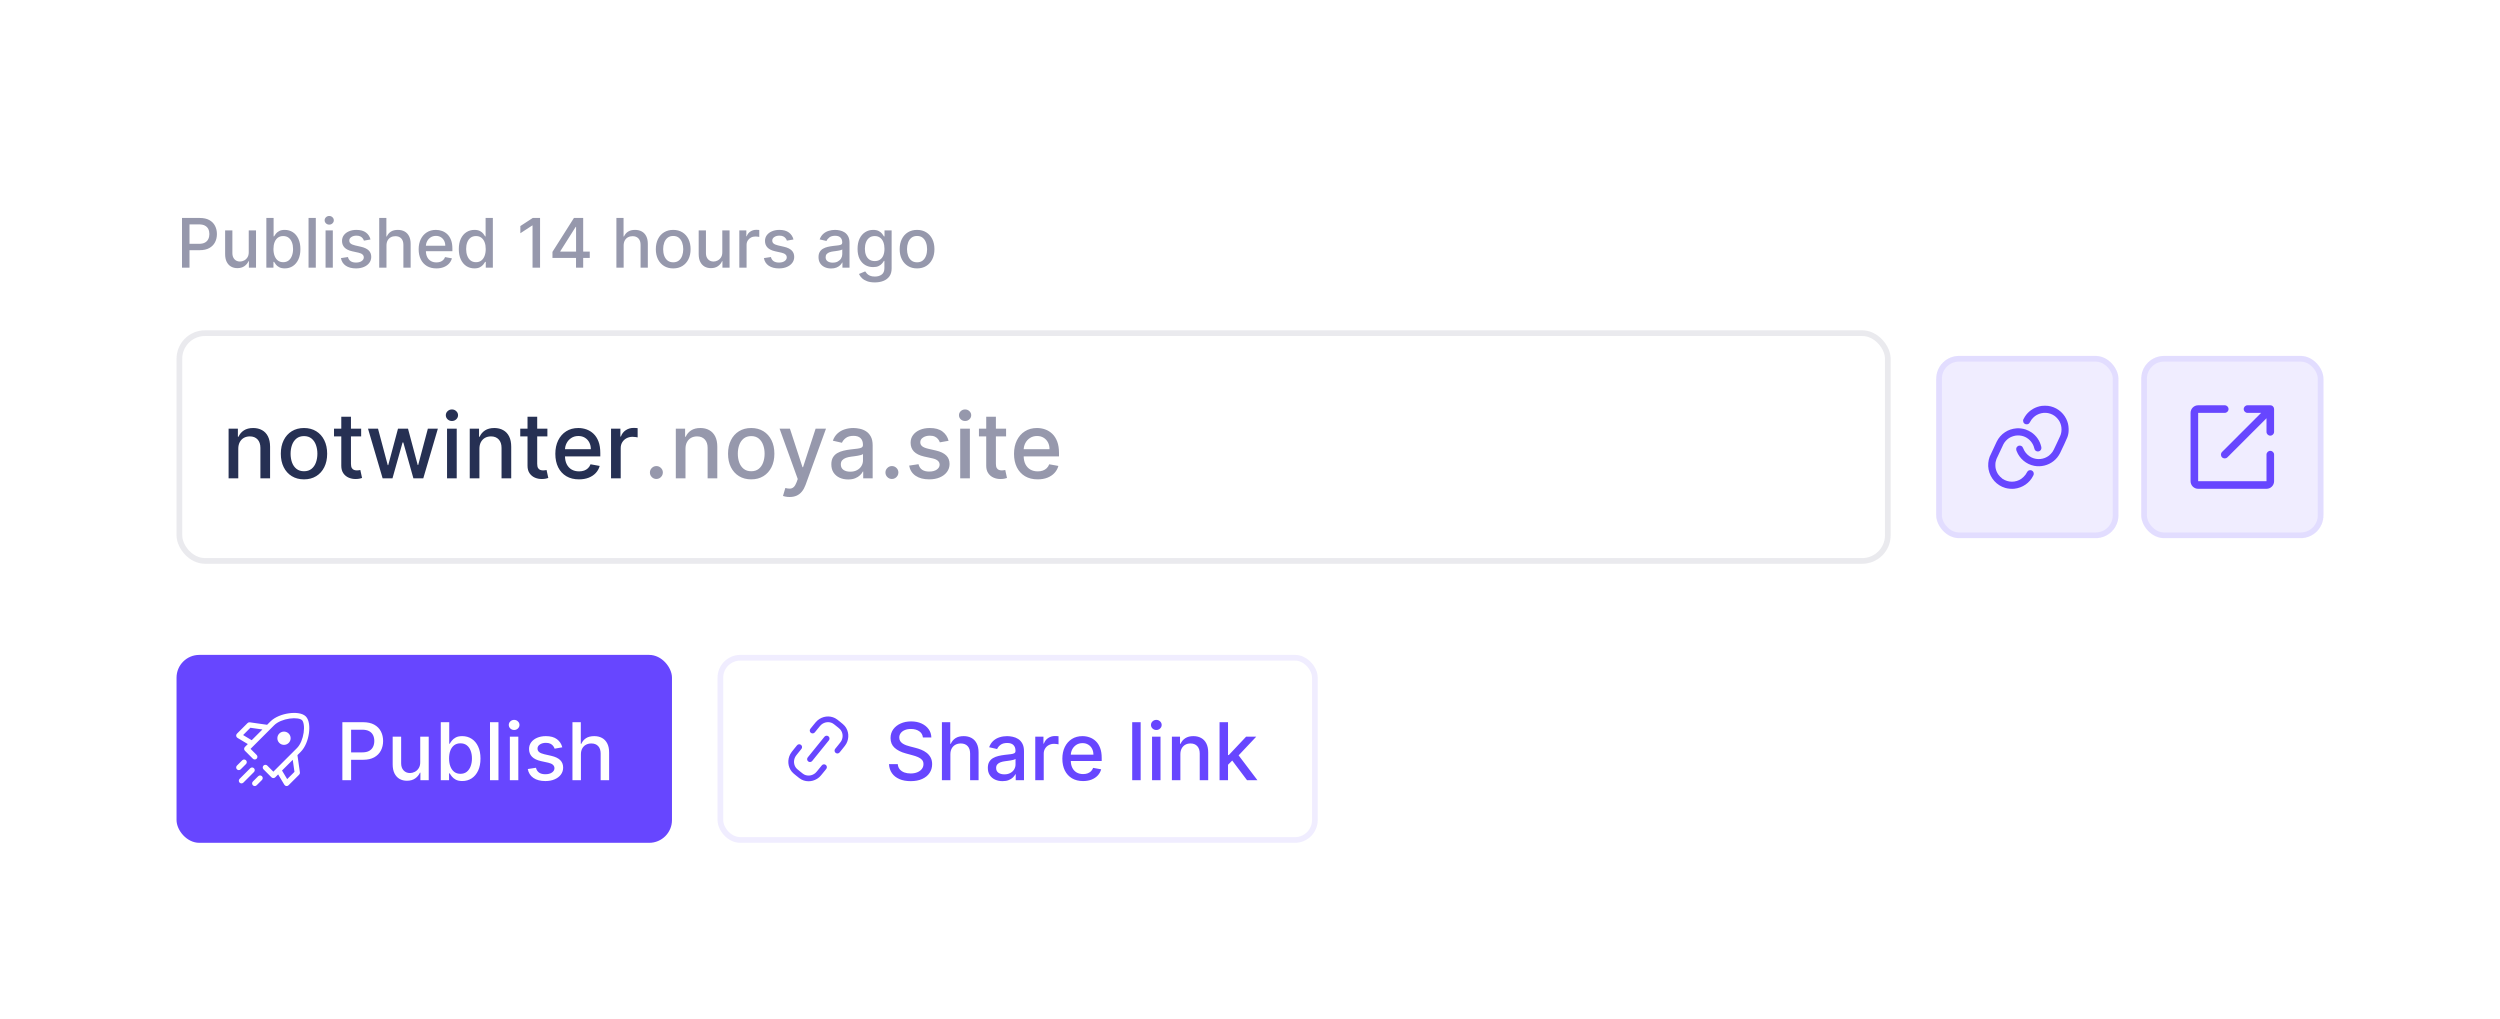 <svg width="439" height="179" viewBox="0 0 439 179" fill="none" xmlns="http://www.w3.org/2000/svg">
<g filter="url(#filter0_d_1385_3715)">
<rect x="15" y="11" width="409" height="149" rx="8" fill="white" shape-rendering="crispEdges"/>
<path d="M31.959 43V34.273H35.07C35.749 34.273 36.311 34.396 36.757 34.644C37.203 34.891 37.537 35.229 37.758 35.658C37.98 36.084 38.091 36.564 38.091 37.098C38.091 37.635 37.979 38.118 37.754 38.547C37.533 38.973 37.197 39.311 36.749 39.561C36.303 39.808 35.742 39.932 35.065 39.932H32.926V38.815H34.946C35.375 38.815 35.723 38.742 35.99 38.594C36.257 38.443 36.453 38.239 36.578 37.98C36.703 37.722 36.766 37.428 36.766 37.098C36.766 36.769 36.703 36.476 36.578 36.22C36.453 35.965 36.256 35.764 35.986 35.619C35.719 35.474 35.367 35.402 34.929 35.402H33.276V43H31.959ZM43.679 40.285V36.455H44.957V43H43.704V41.867H43.636C43.485 42.216 43.244 42.507 42.912 42.74C42.582 42.97 42.172 43.085 41.68 43.085C41.26 43.085 40.887 42.993 40.564 42.808C40.242 42.621 39.99 42.344 39.805 41.977C39.623 41.611 39.532 41.158 39.532 40.618V36.455H40.806V40.465C40.806 40.91 40.93 41.266 41.177 41.53C41.424 41.794 41.745 41.926 42.14 41.926C42.379 41.926 42.616 41.867 42.852 41.747C43.091 41.628 43.288 41.447 43.444 41.206C43.603 40.965 43.681 40.658 43.679 40.285ZM46.771 43V34.273H48.045V37.516H48.122C48.196 37.379 48.303 37.222 48.442 37.043C48.581 36.864 48.774 36.707 49.021 36.574C49.269 36.438 49.595 36.369 50.001 36.369C50.53 36.369 51.001 36.503 51.416 36.77C51.831 37.037 52.156 37.422 52.392 37.925C52.631 38.428 52.75 39.033 52.75 39.74C52.75 40.447 52.632 41.054 52.396 41.56C52.16 42.062 51.837 42.45 51.425 42.723C51.013 42.993 50.543 43.128 50.014 43.128C49.617 43.128 49.291 43.061 49.038 42.928C48.788 42.794 48.592 42.638 48.45 42.459C48.308 42.28 48.199 42.121 48.122 41.981H48.016V43H46.771ZM48.02 39.727C48.02 40.188 48.087 40.591 48.22 40.938C48.354 41.284 48.547 41.555 48.8 41.751C49.053 41.945 49.362 42.041 49.729 42.041C50.109 42.041 50.428 41.94 50.683 41.739C50.939 41.534 51.132 41.257 51.263 40.908C51.396 40.558 51.463 40.165 51.463 39.727C51.463 39.295 51.398 38.908 51.267 38.564C51.139 38.22 50.946 37.949 50.688 37.75C50.432 37.551 50.112 37.452 49.729 37.452C49.359 37.452 49.047 37.547 48.791 37.737C48.538 37.928 48.347 38.193 48.216 38.534C48.085 38.875 48.02 39.273 48.02 39.727ZM55.455 34.273V43H54.181V34.273H55.455ZM57.169 43V36.455H58.443V43H57.169ZM57.812 35.445C57.591 35.445 57.401 35.371 57.242 35.223C57.085 35.072 57.007 34.894 57.007 34.686C57.007 34.476 57.085 34.297 57.242 34.149C57.401 33.999 57.591 33.923 57.812 33.923C58.034 33.923 58.223 33.999 58.379 34.149C58.538 34.297 58.618 34.476 58.618 34.686C58.618 34.894 58.538 35.072 58.379 35.223C58.223 35.371 58.034 35.445 57.812 35.445ZM65.062 38.053L63.907 38.257C63.859 38.109 63.782 37.969 63.677 37.835C63.575 37.702 63.436 37.592 63.26 37.507C63.084 37.422 62.863 37.379 62.599 37.379C62.238 37.379 61.937 37.46 61.696 37.622C61.454 37.781 61.334 37.987 61.334 38.24C61.334 38.459 61.414 38.635 61.576 38.769C61.738 38.902 62 39.011 62.36 39.097L63.4 39.335C64.002 39.474 64.451 39.689 64.747 39.979C65.042 40.269 65.19 40.645 65.19 41.108C65.19 41.5 65.076 41.849 64.849 42.156C64.625 42.46 64.311 42.699 63.907 42.872C63.507 43.045 63.042 43.132 62.514 43.132C61.781 43.132 61.183 42.976 60.72 42.663C60.257 42.348 59.973 41.901 59.867 41.321L61.099 41.133C61.176 41.455 61.334 41.697 61.572 41.862C61.811 42.024 62.122 42.105 62.505 42.105C62.923 42.105 63.257 42.019 63.507 41.845C63.757 41.669 63.882 41.455 63.882 41.202C63.882 40.997 63.805 40.825 63.652 40.686C63.501 40.547 63.27 40.442 62.957 40.371L61.849 40.128C61.238 39.989 60.787 39.767 60.494 39.463C60.204 39.159 60.059 38.774 60.059 38.308C60.059 37.922 60.167 37.584 60.383 37.294C60.599 37.004 60.897 36.778 61.278 36.617C61.659 36.452 62.095 36.369 62.586 36.369C63.294 36.369 63.85 36.523 64.257 36.83C64.663 37.133 64.931 37.541 65.062 38.053ZM67.865 39.114V43H66.591V34.273H67.848V37.52H67.929C68.082 37.168 68.317 36.888 68.632 36.68C68.947 36.473 69.359 36.369 69.868 36.369C70.317 36.369 70.709 36.462 71.044 36.646C71.382 36.831 71.644 37.106 71.828 37.473C72.016 37.837 72.109 38.291 72.109 38.837V43H70.835V38.99C70.835 38.51 70.712 38.138 70.465 37.874C70.217 37.606 69.874 37.473 69.433 37.473C69.132 37.473 68.862 37.537 68.624 37.665C68.388 37.793 68.202 37.98 68.065 38.227C67.932 38.472 67.865 38.767 67.865 39.114ZM76.631 43.132C75.986 43.132 75.43 42.994 74.965 42.719C74.501 42.44 74.144 42.05 73.891 41.547C73.641 41.041 73.516 40.449 73.516 39.77C73.516 39.099 73.641 38.508 73.891 37.997C74.144 37.486 74.496 37.087 74.947 36.8C75.402 36.513 75.933 36.369 76.541 36.369C76.91 36.369 77.269 36.43 77.615 36.553C77.962 36.675 78.273 36.867 78.548 37.128C78.824 37.389 79.041 37.729 79.2 38.146C79.359 38.561 79.439 39.065 79.439 39.659V40.111H74.236V39.156H78.19C78.19 38.821 78.122 38.524 77.986 38.266C77.849 38.004 77.658 37.798 77.41 37.648C77.166 37.497 76.879 37.422 76.55 37.422C76.192 37.422 75.879 37.51 75.612 37.686C75.348 37.859 75.144 38.087 74.999 38.368C74.856 38.646 74.785 38.949 74.785 39.276V40.021C74.785 40.459 74.862 40.831 75.016 41.138C75.172 41.445 75.389 41.679 75.668 41.841C75.946 42 76.271 42.08 76.644 42.08C76.885 42.08 77.105 42.045 77.304 41.977C77.503 41.906 77.675 41.801 77.82 41.662C77.965 41.523 78.075 41.351 78.152 41.146L79.358 41.364C79.261 41.719 79.088 42.03 78.838 42.297C78.591 42.561 78.28 42.767 77.905 42.915C77.533 43.06 77.108 43.132 76.631 43.132ZM83.303 43.128C82.775 43.128 82.303 42.993 81.888 42.723C81.476 42.45 81.152 42.062 80.916 41.56C80.684 41.054 80.567 40.447 80.567 39.74C80.567 39.033 80.685 38.428 80.921 37.925C81.159 37.422 81.486 37.037 81.901 36.77C82.316 36.503 82.786 36.369 83.311 36.369C83.718 36.369 84.044 36.438 84.291 36.574C84.541 36.707 84.735 36.864 84.871 37.043C85.01 37.222 85.118 37.379 85.195 37.516H85.272V34.273H86.546V43H85.302V41.981H85.195C85.118 42.121 85.007 42.28 84.863 42.459C84.721 42.638 84.525 42.794 84.275 42.928C84.025 43.061 83.701 43.128 83.303 43.128ZM83.584 42.041C83.951 42.041 84.26 41.945 84.513 41.751C84.769 41.555 84.962 41.284 85.093 40.938C85.226 40.591 85.293 40.188 85.293 39.727C85.293 39.273 85.228 38.875 85.097 38.534C84.966 38.193 84.775 37.928 84.522 37.737C84.269 37.547 83.956 37.452 83.584 37.452C83.201 37.452 82.881 37.551 82.625 37.75C82.37 37.949 82.177 38.22 82.046 38.564C81.918 38.908 81.854 39.295 81.854 39.727C81.854 40.165 81.919 40.558 82.05 40.908C82.181 41.257 82.374 41.534 82.63 41.739C82.888 41.94 83.206 42.041 83.584 42.041ZM94.834 34.273V43H93.513V35.594H93.462L91.374 36.957V35.696L93.552 34.273H94.834ZM97.012 41.295V40.23L100.783 34.273H101.623V35.841H101.09L98.392 40.111V40.179H103.561V41.295H97.012ZM101.15 43V40.972L101.158 40.486V34.273H102.407V43H101.15ZM109.513 39.114V43H108.239V34.273H109.496V37.52H109.577C109.731 37.168 109.965 36.888 110.281 36.68C110.596 36.473 111.008 36.369 111.516 36.369C111.965 36.369 112.357 36.462 112.692 36.646C113.031 36.831 113.292 37.106 113.477 37.473C113.664 37.837 113.758 38.291 113.758 38.837V43H112.484V38.99C112.484 38.51 112.36 38.138 112.113 37.874C111.866 37.606 111.522 37.473 111.082 37.473C110.781 37.473 110.511 37.537 110.272 37.665C110.036 37.793 109.85 37.98 109.714 38.227C109.58 38.472 109.513 38.767 109.513 39.114ZM118.215 43.132C117.602 43.132 117.066 42.992 116.609 42.71C116.151 42.429 115.796 42.035 115.543 41.53C115.29 41.024 115.164 40.433 115.164 39.757C115.164 39.078 115.29 38.484 115.543 37.976C115.796 37.467 116.151 37.072 116.609 36.791C117.066 36.51 117.602 36.369 118.215 36.369C118.829 36.369 119.364 36.51 119.822 36.791C120.279 37.072 120.634 37.467 120.887 37.976C121.14 38.484 121.266 39.078 121.266 39.757C121.266 40.433 121.14 41.024 120.887 41.53C120.634 42.035 120.279 42.429 119.822 42.71C119.364 42.992 118.829 43.132 118.215 43.132ZM118.219 42.062C118.617 42.062 118.947 41.957 119.208 41.747C119.469 41.537 119.663 41.257 119.788 40.908C119.915 40.558 119.979 40.173 119.979 39.753C119.979 39.335 119.915 38.952 119.788 38.602C119.663 38.25 119.469 37.967 119.208 37.754C118.947 37.541 118.617 37.435 118.219 37.435C117.819 37.435 117.487 37.541 117.222 37.754C116.961 37.967 116.766 38.25 116.638 38.602C116.513 38.952 116.451 39.335 116.451 39.753C116.451 40.173 116.513 40.558 116.638 40.908C116.766 41.257 116.961 41.537 117.222 41.747C117.487 41.957 117.819 42.062 118.219 42.062ZM126.835 40.285V36.455H128.113V43H126.86V41.867H126.792C126.642 42.216 126.4 42.507 126.068 42.74C125.738 42.97 125.328 43.085 124.836 43.085C124.416 43.085 124.044 42.993 123.72 42.808C123.399 42.621 123.146 42.344 122.961 41.977C122.779 41.611 122.689 41.158 122.689 40.618V36.455H123.963V40.465C123.963 40.91 124.086 41.266 124.333 41.53C124.581 41.794 124.902 41.926 125.297 41.926C125.535 41.926 125.772 41.867 126.008 41.747C126.247 41.628 126.444 41.447 126.6 41.206C126.76 40.965 126.838 40.658 126.835 40.285ZM129.825 43V36.455H131.057V37.494H131.125C131.244 37.142 131.455 36.865 131.756 36.663C132.06 36.459 132.403 36.356 132.787 36.356C132.866 36.356 132.96 36.359 133.068 36.365C133.179 36.371 133.266 36.378 133.328 36.386V37.605C133.277 37.591 133.186 37.575 133.055 37.558C132.925 37.538 132.794 37.528 132.663 37.528C132.362 37.528 132.094 37.592 131.858 37.72C131.625 37.845 131.44 38.02 131.304 38.244C131.168 38.466 131.099 38.719 131.099 39.003V43H129.825ZM139.336 38.053L138.181 38.257C138.132 38.109 138.056 37.969 137.951 37.835C137.848 37.702 137.709 37.592 137.533 37.507C137.357 37.422 137.137 37.379 136.873 37.379C136.512 37.379 136.211 37.46 135.969 37.622C135.728 37.781 135.607 37.987 135.607 38.24C135.607 38.459 135.688 38.635 135.85 38.769C136.012 38.902 136.273 39.011 136.634 39.097L137.674 39.335C138.276 39.474 138.725 39.689 139.02 39.979C139.316 40.269 139.463 40.645 139.463 41.108C139.463 41.5 139.35 41.849 139.123 42.156C138.898 42.46 138.584 42.699 138.181 42.872C137.78 43.045 137.316 43.132 136.787 43.132C136.054 43.132 135.456 42.976 134.993 42.663C134.53 42.348 134.246 41.901 134.141 41.321L135.373 41.133C135.449 41.455 135.607 41.697 135.846 41.862C136.084 42.024 136.395 42.105 136.779 42.105C137.196 42.105 137.53 42.019 137.78 41.845C138.03 41.669 138.155 41.455 138.155 41.202C138.155 40.997 138.078 40.825 137.925 40.686C137.775 40.547 137.543 40.442 137.23 40.371L136.123 40.128C135.512 39.989 135.06 39.767 134.767 39.463C134.478 39.159 134.333 38.774 134.333 38.308C134.333 37.922 134.441 37.584 134.657 37.294C134.873 37.004 135.171 36.778 135.551 36.617C135.932 36.452 136.368 36.369 136.86 36.369C137.567 36.369 138.124 36.523 138.53 36.83C138.936 37.133 139.205 37.541 139.336 38.053ZM145.945 43.145C145.53 43.145 145.155 43.068 144.82 42.915C144.485 42.758 144.219 42.533 144.023 42.237C143.83 41.942 143.733 41.58 143.733 41.151C143.733 40.781 143.804 40.477 143.946 40.239C144.088 40 144.28 39.811 144.522 39.672C144.763 39.533 145.033 39.428 145.331 39.356C145.63 39.285 145.934 39.231 146.243 39.195C146.635 39.149 146.953 39.112 147.198 39.084C147.442 39.053 147.62 39.003 147.73 38.935C147.841 38.867 147.897 38.756 147.897 38.602V38.572C147.897 38.2 147.792 37.912 147.581 37.707C147.374 37.503 147.064 37.401 146.652 37.401C146.223 37.401 145.885 37.496 145.638 37.686C145.394 37.874 145.225 38.082 145.131 38.312L143.934 38.04C144.076 37.642 144.283 37.321 144.556 37.077C144.831 36.83 145.148 36.651 145.506 36.54C145.864 36.426 146.24 36.369 146.635 36.369C146.897 36.369 147.174 36.401 147.466 36.463C147.762 36.523 148.037 36.633 148.293 36.795C148.551 36.957 148.763 37.189 148.928 37.49C149.093 37.788 149.175 38.176 149.175 38.653V43H147.931V42.105H147.88C147.797 42.27 147.674 42.432 147.509 42.591C147.344 42.75 147.132 42.882 146.874 42.987C146.615 43.092 146.306 43.145 145.945 43.145ZM146.222 42.122C146.574 42.122 146.875 42.053 147.125 41.913C147.378 41.774 147.57 41.592 147.701 41.368C147.834 41.141 147.901 40.898 147.901 40.639V39.795C147.855 39.841 147.767 39.883 147.637 39.923C147.509 39.96 147.363 39.993 147.198 40.021C147.033 40.047 146.873 40.071 146.716 40.094C146.56 40.114 146.429 40.131 146.324 40.145C146.077 40.176 145.851 40.229 145.647 40.303C145.445 40.376 145.283 40.483 145.161 40.622C145.042 40.758 144.982 40.94 144.982 41.168C144.982 41.483 145.098 41.722 145.331 41.883C145.564 42.043 145.861 42.122 146.222 42.122ZM153.616 45.591C153.097 45.591 152.649 45.523 152.274 45.386C151.902 45.25 151.598 45.07 151.362 44.845C151.126 44.621 150.95 44.375 150.834 44.108L151.929 43.656C152.006 43.781 152.108 43.913 152.236 44.053C152.366 44.195 152.543 44.315 152.764 44.415C152.989 44.514 153.277 44.564 153.629 44.564C154.112 44.564 154.511 44.446 154.827 44.21C155.142 43.977 155.3 43.605 155.3 43.094V41.807H155.219C155.142 41.946 155.031 42.101 154.886 42.271C154.744 42.442 154.548 42.59 154.298 42.715C154.048 42.84 153.723 42.902 153.322 42.902C152.805 42.902 152.339 42.781 151.925 42.54C151.513 42.295 151.186 41.936 150.945 41.462C150.706 40.984 150.587 40.398 150.587 39.702C150.587 39.006 150.705 38.409 150.94 37.912C151.179 37.415 151.506 37.034 151.92 36.77C152.335 36.503 152.805 36.369 153.331 36.369C153.737 36.369 154.065 36.438 154.315 36.574C154.565 36.707 154.76 36.864 154.899 37.043C155.041 37.222 155.151 37.379 155.227 37.516H155.321V36.455H156.57V43.145C156.57 43.707 156.439 44.169 156.178 44.53C155.916 44.891 155.563 45.158 155.116 45.331C154.673 45.504 154.173 45.591 153.616 45.591ZM153.604 41.845C153.97 41.845 154.28 41.76 154.533 41.59C154.788 41.416 154.982 41.169 155.112 40.848C155.246 40.524 155.312 40.136 155.312 39.685C155.312 39.244 155.247 38.856 155.116 38.521C154.986 38.186 154.794 37.925 154.541 37.737C154.288 37.547 153.976 37.452 153.604 37.452C153.22 37.452 152.901 37.551 152.645 37.75C152.389 37.946 152.196 38.213 152.065 38.551C151.938 38.889 151.874 39.267 151.874 39.685C151.874 40.114 151.939 40.49 152.07 40.814C152.2 41.138 152.393 41.391 152.649 41.572C152.908 41.754 153.226 41.845 153.604 41.845ZM161.036 43.132C160.422 43.132 159.886 42.992 159.429 42.71C158.972 42.429 158.616 42.035 158.364 41.53C158.111 41.024 157.984 40.433 157.984 39.757C157.984 39.078 158.111 38.484 158.364 37.976C158.616 37.467 158.972 37.072 159.429 36.791C159.886 36.51 160.422 36.369 161.036 36.369C161.649 36.369 162.185 36.51 162.642 36.791C163.099 37.072 163.455 37.467 163.707 37.976C163.96 38.484 164.087 39.078 164.087 39.757C164.087 40.433 163.96 41.024 163.707 41.53C163.455 42.035 163.099 42.429 162.642 42.71C162.185 42.992 161.649 43.132 161.036 43.132ZM161.04 42.062C161.438 42.062 161.767 41.957 162.028 41.747C162.29 41.537 162.483 41.257 162.608 40.908C162.736 40.558 162.8 40.173 162.8 39.753C162.8 39.335 162.736 38.952 162.608 38.602C162.483 38.25 162.29 37.967 162.028 37.754C161.767 37.541 161.438 37.435 161.04 37.435C160.639 37.435 160.307 37.541 160.043 37.754C159.781 37.967 159.587 38.25 159.459 38.602C159.334 38.952 159.271 39.335 159.271 39.753C159.271 40.173 159.334 40.558 159.459 40.908C159.587 41.257 159.781 41.537 160.043 41.747C160.307 41.957 160.639 42.062 161.04 42.062Z" fill="#9698AC"/>
<rect x="31" y="54" width="301" height="41" rx="5" fill="white"/>
<rect x="31.5" y="54.5" width="300" height="40" rx="4.5" stroke="#9698AC" stroke-opacity="0.2"/>
<path d="M41.841 74.818V80H40.142V71.273H41.773V72.693H41.881C42.081 72.231 42.396 71.86 42.824 71.579C43.256 71.299 43.799 71.159 44.455 71.159C45.049 71.159 45.57 71.284 46.017 71.534C46.464 71.78 46.811 72.148 47.057 72.636C47.303 73.125 47.426 73.729 47.426 74.449V80H45.727V74.653C45.727 74.021 45.562 73.526 45.233 73.171C44.903 72.811 44.451 72.631 43.875 72.631C43.481 72.631 43.131 72.716 42.824 72.886C42.521 73.057 42.28 73.307 42.102 73.636C41.928 73.962 41.841 74.356 41.841 74.818ZM53.381 80.176C52.562 80.176 51.849 79.989 51.239 79.614C50.629 79.239 50.155 78.714 49.818 78.04C49.481 77.365 49.312 76.578 49.312 75.676C49.312 74.771 49.481 73.979 49.818 73.301C50.155 72.623 50.629 72.097 51.239 71.722C51.849 71.347 52.562 71.159 53.381 71.159C54.199 71.159 54.913 71.347 55.523 71.722C56.133 72.097 56.606 72.623 56.943 73.301C57.28 73.979 57.449 74.771 57.449 75.676C57.449 76.578 57.28 77.365 56.943 78.04C56.606 78.714 56.133 79.239 55.523 79.614C54.913 79.989 54.199 80.176 53.381 80.176ZM53.386 78.75C53.917 78.75 54.356 78.61 54.705 78.329C55.053 78.049 55.311 77.676 55.477 77.21C55.648 76.744 55.733 76.231 55.733 75.671C55.733 75.114 55.648 74.602 55.477 74.136C55.311 73.667 55.053 73.29 54.705 73.006C54.356 72.722 53.917 72.579 53.386 72.579C52.852 72.579 52.409 72.722 52.057 73.006C51.708 73.29 51.449 73.667 51.278 74.136C51.112 74.602 51.028 75.114 51.028 75.671C51.028 76.231 51.112 76.744 51.278 77.21C51.449 77.676 51.708 78.049 52.057 78.329C52.409 78.61 52.852 78.75 53.386 78.75ZM63.419 71.273V72.636H58.652V71.273H63.419ZM59.93 69.182H61.629V77.438C61.629 77.767 61.678 78.015 61.777 78.182C61.876 78.345 62.002 78.456 62.158 78.517C62.317 78.574 62.489 78.602 62.675 78.602C62.811 78.602 62.93 78.593 63.033 78.574C63.135 78.555 63.215 78.54 63.271 78.528L63.578 79.932C63.48 79.97 63.34 80.008 63.158 80.046C62.976 80.087 62.749 80.11 62.476 80.114C62.029 80.121 61.612 80.042 61.226 79.875C60.84 79.708 60.527 79.451 60.288 79.102C60.05 78.754 59.93 78.316 59.93 77.79V69.182ZM67.19 80L64.622 71.273H66.378L68.088 77.682H68.173L69.889 71.273H71.645L73.349 77.653H73.435L75.133 71.273H76.889L74.327 80H72.594L70.821 73.699H70.69L68.918 80H67.19ZM78.501 80V71.273H80.2V80H78.501ZM79.359 69.926C79.064 69.926 78.81 69.828 78.598 69.631C78.39 69.43 78.285 69.191 78.285 68.915C78.285 68.635 78.39 68.396 78.598 68.199C78.81 67.998 79.064 67.898 79.359 67.898C79.655 67.898 79.907 67.998 80.115 68.199C80.327 68.396 80.433 68.635 80.433 68.915C80.433 69.191 80.327 69.43 80.115 69.631C79.907 69.828 79.655 69.926 79.359 69.926ZM84.185 74.818V80H82.486V71.273H84.117V72.693H84.224C84.425 72.231 84.74 71.86 85.168 71.579C85.599 71.299 86.143 71.159 86.798 71.159C87.393 71.159 87.914 71.284 88.361 71.534C88.808 71.78 89.154 72.148 89.401 72.636C89.647 73.125 89.77 73.729 89.77 74.449V80H88.071V74.653C88.071 74.021 87.906 73.526 87.577 73.171C87.247 72.811 86.794 72.631 86.219 72.631C85.825 72.631 85.474 72.716 85.168 72.886C84.865 73.057 84.624 73.307 84.446 73.636C84.272 73.962 84.185 74.356 84.185 74.818ZM96.122 71.273V72.636H91.355V71.273H96.122ZM92.633 69.182H94.332V77.438C94.332 77.767 94.382 78.015 94.48 78.182C94.579 78.345 94.706 78.456 94.861 78.517C95.02 78.574 95.192 78.602 95.378 78.602C95.514 78.602 95.633 78.593 95.736 78.574C95.838 78.555 95.918 78.54 95.974 78.528L96.281 79.932C96.183 79.97 96.043 80.008 95.861 80.046C95.679 80.087 95.452 80.11 95.179 80.114C94.732 80.121 94.315 80.042 93.929 79.875C93.543 79.708 93.23 79.451 92.992 79.102C92.753 78.754 92.633 78.316 92.633 77.79V69.182ZM101.669 80.176C100.809 80.176 100.069 79.992 99.447 79.625C98.83 79.254 98.353 78.733 98.016 78.062C97.682 77.388 97.516 76.599 97.516 75.693C97.516 74.799 97.682 74.011 98.016 73.329C98.353 72.648 98.822 72.115 99.425 71.733C100.031 71.35 100.739 71.159 101.55 71.159C102.042 71.159 102.519 71.24 102.982 71.403C103.444 71.566 103.858 71.822 104.226 72.171C104.593 72.519 104.883 72.972 105.095 73.528C105.307 74.081 105.413 74.754 105.413 75.546V76.148H98.476V74.875H103.749C103.749 74.428 103.658 74.032 103.476 73.688C103.294 73.339 103.038 73.064 102.709 72.864C102.383 72.663 102 72.562 101.561 72.562C101.084 72.562 100.667 72.68 100.311 72.915C99.959 73.146 99.686 73.449 99.493 73.824C99.303 74.195 99.209 74.599 99.209 75.034V76.028C99.209 76.612 99.311 77.108 99.516 77.517C99.724 77.926 100.014 78.239 100.385 78.454C100.756 78.667 101.19 78.773 101.686 78.773C102.008 78.773 102.302 78.727 102.567 78.636C102.832 78.542 103.061 78.401 103.254 78.216C103.447 78.03 103.595 77.801 103.697 77.528L105.305 77.818C105.177 78.292 104.946 78.706 104.612 79.062C104.283 79.415 103.868 79.689 103.368 79.886C102.872 80.079 102.305 80.176 101.669 80.176ZM107.298 80V71.273H108.94V72.659H109.031C109.19 72.189 109.471 71.82 109.872 71.551C110.277 71.278 110.736 71.142 111.247 71.142C111.353 71.142 111.478 71.146 111.622 71.153C111.77 71.161 111.885 71.171 111.969 71.182V72.807C111.901 72.788 111.779 72.767 111.605 72.744C111.431 72.718 111.257 72.704 111.082 72.704C110.681 72.704 110.323 72.79 110.009 72.96C109.698 73.127 109.452 73.36 109.27 73.659C109.088 73.954 108.997 74.292 108.997 74.671V80H107.298Z" fill="#263053"/>
<path d="M115.261 80.108C114.951 80.108 114.684 79.998 114.46 79.778C114.237 79.555 114.125 79.286 114.125 78.972C114.125 78.661 114.237 78.396 114.46 78.176C114.684 77.953 114.951 77.841 115.261 77.841C115.572 77.841 115.839 77.953 116.062 78.176C116.286 78.396 116.398 78.661 116.398 78.972C116.398 79.18 116.345 79.371 116.239 79.546C116.136 79.716 116 79.852 115.83 79.954C115.659 80.057 115.47 80.108 115.261 80.108ZM120.372 74.818V80H118.673V71.273H120.304V72.693H120.412C120.613 72.231 120.927 71.86 121.355 71.579C121.787 71.299 122.33 71.159 122.986 71.159C123.58 71.159 124.101 71.284 124.548 71.534C124.995 71.78 125.342 72.148 125.588 72.636C125.834 73.125 125.957 73.729 125.957 74.449V80H124.259V74.653C124.259 74.021 124.094 73.526 123.764 73.171C123.435 72.811 122.982 72.631 122.406 72.631C122.012 72.631 121.662 72.716 121.355 72.886C121.052 73.057 120.812 73.307 120.634 73.636C120.459 73.962 120.372 74.356 120.372 74.818ZM131.912 80.176C131.094 80.176 130.38 79.989 129.77 79.614C129.16 79.239 128.687 78.714 128.349 78.04C128.012 77.365 127.844 76.578 127.844 75.676C127.844 74.771 128.012 73.979 128.349 73.301C128.687 72.623 129.16 72.097 129.77 71.722C130.38 71.347 131.094 71.159 131.912 71.159C132.73 71.159 133.444 71.347 134.054 71.722C134.664 72.097 135.137 72.623 135.474 73.301C135.812 73.979 135.98 74.771 135.98 75.676C135.98 76.578 135.812 77.365 135.474 78.04C135.137 78.714 134.664 79.239 134.054 79.614C133.444 79.989 132.73 80.176 131.912 80.176ZM131.918 78.75C132.448 78.75 132.887 78.61 133.236 78.329C133.584 78.049 133.842 77.676 134.009 77.21C134.179 76.744 134.264 76.231 134.264 75.671C134.264 75.114 134.179 74.602 134.009 74.136C133.842 73.667 133.584 73.29 133.236 73.006C132.887 72.722 132.448 72.579 131.918 72.579C131.384 72.579 130.94 72.722 130.588 73.006C130.24 73.29 129.98 73.667 129.81 74.136C129.643 74.602 129.56 75.114 129.56 75.671C129.56 76.231 129.643 76.744 129.81 77.21C129.98 77.676 130.24 78.049 130.588 78.329C130.94 78.61 131.384 78.75 131.918 78.75ZM138.653 83.273C138.4 83.273 138.169 83.252 137.96 83.21C137.752 83.172 137.597 83.131 137.494 83.085L137.903 81.693C138.214 81.776 138.491 81.812 138.733 81.801C138.975 81.79 139.189 81.699 139.375 81.528C139.564 81.358 139.731 81.079 139.875 80.693L140.085 80.114L136.892 71.273H138.71L140.92 78.046H141.011L143.222 71.273H145.045L141.449 81.165C141.282 81.619 141.07 82.004 140.812 82.318C140.555 82.636 140.248 82.875 139.892 83.034C139.536 83.193 139.123 83.273 138.653 83.273ZM148.932 80.193C148.379 80.193 147.879 80.091 147.432 79.886C146.985 79.678 146.631 79.377 146.369 78.983C146.112 78.589 145.983 78.106 145.983 77.534C145.983 77.042 146.078 76.636 146.267 76.318C146.456 76 146.712 75.748 147.034 75.562C147.356 75.377 147.716 75.237 148.114 75.142C148.511 75.047 148.917 74.975 149.33 74.926C149.852 74.865 150.277 74.816 150.602 74.778C150.928 74.737 151.165 74.671 151.312 74.579C151.46 74.489 151.534 74.341 151.534 74.136V74.097C151.534 73.6 151.394 73.216 151.114 72.943C150.837 72.671 150.424 72.534 149.875 72.534C149.303 72.534 148.852 72.661 148.523 72.915C148.197 73.165 147.972 73.443 147.847 73.75L146.25 73.386C146.439 72.856 146.716 72.428 147.08 72.102C147.447 71.773 147.869 71.534 148.347 71.386C148.824 71.235 149.326 71.159 149.852 71.159C150.201 71.159 150.57 71.201 150.96 71.284C151.354 71.364 151.722 71.511 152.062 71.727C152.407 71.943 152.689 72.252 152.909 72.653C153.129 73.051 153.239 73.568 153.239 74.204V80H151.58V78.807H151.511C151.402 79.026 151.237 79.242 151.017 79.454C150.797 79.667 150.515 79.843 150.17 79.983C149.826 80.123 149.413 80.193 148.932 80.193ZM149.301 78.829C149.771 78.829 150.172 78.737 150.506 78.551C150.843 78.365 151.098 78.123 151.273 77.824C151.451 77.521 151.54 77.197 151.54 76.852V75.727C151.479 75.788 151.362 75.845 151.188 75.898C151.017 75.947 150.822 75.99 150.602 76.028C150.383 76.062 150.169 76.095 149.96 76.125C149.752 76.151 149.578 76.174 149.438 76.193C149.108 76.235 148.807 76.305 148.534 76.403C148.265 76.502 148.049 76.644 147.886 76.829C147.727 77.011 147.648 77.254 147.648 77.557C147.648 77.977 147.803 78.296 148.114 78.511C148.424 78.724 148.82 78.829 149.301 78.829ZM156.621 80.108C156.31 80.108 156.043 79.998 155.82 79.778C155.596 79.555 155.484 79.286 155.484 78.972C155.484 78.661 155.596 78.396 155.82 78.176C156.043 77.953 156.31 77.841 156.621 77.841C156.931 77.841 157.198 77.953 157.422 78.176C157.645 78.396 157.757 78.661 157.757 78.972C157.757 79.18 157.704 79.371 157.598 79.546C157.496 79.716 157.359 79.852 157.189 79.954C157.018 80.057 156.829 80.108 156.621 80.108ZM166.572 73.403L165.033 73.676C164.968 73.479 164.866 73.292 164.726 73.114C164.589 72.936 164.404 72.79 164.169 72.676C163.934 72.562 163.641 72.506 163.288 72.506C162.807 72.506 162.406 72.614 162.084 72.829C161.762 73.042 161.601 73.316 161.601 73.653C161.601 73.945 161.709 74.18 161.925 74.358C162.141 74.536 162.489 74.682 162.97 74.796L164.357 75.114C165.16 75.299 165.758 75.585 166.152 75.972C166.546 76.358 166.743 76.86 166.743 77.477C166.743 78 166.591 78.466 166.288 78.875C165.989 79.28 165.571 79.599 165.033 79.829C164.499 80.061 163.879 80.176 163.175 80.176C162.197 80.176 161.4 79.968 160.783 79.551C160.165 79.131 159.786 78.534 159.646 77.761L161.288 77.511C161.391 77.939 161.601 78.263 161.919 78.483C162.237 78.699 162.652 78.807 163.163 78.807C163.72 78.807 164.165 78.691 164.499 78.46C164.832 78.225 164.999 77.939 164.999 77.602C164.999 77.329 164.896 77.1 164.692 76.915C164.491 76.729 164.182 76.589 163.766 76.494L162.288 76.171C161.474 75.985 160.872 75.689 160.482 75.284C160.095 74.879 159.902 74.365 159.902 73.744C159.902 73.229 160.046 72.778 160.334 72.392C160.622 72.006 161.019 71.704 161.527 71.489C162.035 71.269 162.616 71.159 163.271 71.159C164.214 71.159 164.957 71.364 165.499 71.773C166.04 72.178 166.398 72.722 166.572 73.403ZM168.611 80V71.273H170.31V80H168.611ZM169.469 69.926C169.173 69.926 168.92 69.828 168.707 69.631C168.499 69.43 168.395 69.191 168.395 68.915C168.395 68.635 168.499 68.396 168.707 68.199C168.92 67.998 169.173 67.898 169.469 67.898C169.764 67.898 170.016 67.998 170.224 68.199C170.437 68.396 170.543 68.635 170.543 68.915C170.543 69.191 170.437 69.43 170.224 69.631C170.016 69.828 169.764 69.926 169.469 69.926ZM176.669 71.273V72.636H171.902V71.273H176.669ZM173.18 69.182H174.879V77.438C174.879 77.767 174.929 78.015 175.027 78.182C175.125 78.345 175.252 78.456 175.408 78.517C175.567 78.574 175.739 78.602 175.925 78.602C176.061 78.602 176.18 78.593 176.283 78.574C176.385 78.555 176.464 78.54 176.521 78.528L176.828 79.932C176.73 79.97 176.589 80.008 176.408 80.046C176.226 80.087 175.999 80.11 175.726 80.114C175.279 80.121 174.862 80.042 174.476 79.875C174.089 79.708 173.777 79.451 173.538 79.102C173.3 78.754 173.18 78.316 173.18 77.79V69.182ZM182.216 80.176C181.356 80.176 180.616 79.992 179.994 79.625C179.377 79.254 178.9 78.733 178.562 78.062C178.229 77.388 178.062 76.599 178.062 75.693C178.062 74.799 178.229 74.011 178.562 73.329C178.9 72.648 179.369 72.115 179.972 71.733C180.578 71.35 181.286 71.159 182.097 71.159C182.589 71.159 183.066 71.24 183.528 71.403C183.991 71.566 184.405 71.822 184.773 72.171C185.14 72.519 185.43 72.972 185.642 73.528C185.854 74.081 185.96 74.754 185.96 75.546V76.148H179.023V74.875H184.295C184.295 74.428 184.205 74.032 184.023 73.688C183.841 73.339 183.585 73.064 183.256 72.864C182.93 72.663 182.547 72.562 182.108 72.562C181.631 72.562 181.214 72.68 180.858 72.915C180.506 73.146 180.233 73.449 180.04 73.824C179.85 74.195 179.756 74.599 179.756 75.034V76.028C179.756 76.612 179.858 77.108 180.062 77.517C180.271 77.926 180.561 78.239 180.932 78.454C181.303 78.667 181.737 78.773 182.233 78.773C182.555 78.773 182.848 78.727 183.114 78.636C183.379 78.542 183.608 78.401 183.801 78.216C183.994 78.03 184.142 77.801 184.244 77.528L185.852 77.818C185.723 78.292 185.492 78.706 185.159 79.062C184.83 79.415 184.415 79.689 183.915 79.886C183.419 80.079 182.852 80.176 182.216 80.176Z" fill="#9698AC"/>
<rect x="340" y="58.5" width="32" height="32" rx="4" fill="#6746FF" fill-opacity="0.1"/>
<rect x="340.5" y="59" width="31" height="31" rx="3.5" stroke="#6746FF" stroke-opacity="0.1"/>
<path fill-rule="evenodd" clip-rule="evenodd" d="M358.539 67.271C357.462 67.421 356.463 67.991 355.801 68.834C355.655 69.02 355.476 69.305 355.365 69.53L355.255 69.75L355.263 69.92C355.273 70.115 355.314 70.216 355.436 70.338C355.563 70.465 355.681 70.51 355.879 70.51C356.18 70.508 356.31 70.412 356.515 70.038C356.676 69.744 356.802 69.576 357.028 69.35C357.244 69.134 357.423 68.998 357.667 68.864C358.67 68.315 359.852 68.376 360.776 69.025C361.118 69.265 361.498 69.702 361.683 70.068C361.77 70.241 361.869 70.505 361.917 70.692C362.041 71.179 362.031 71.745 361.89 72.23C361.825 72.453 361.801 72.509 361.205 73.78C360.64 74.985 360.569 75.126 360.412 75.36C360.292 75.539 359.96 75.886 359.781 76.02C358.902 76.679 357.748 76.801 356.763 76.34C356.253 76.101 355.765 75.649 355.48 75.151C355.434 75.07 355.353 74.9 355.3 74.773C355.178 74.482 355.115 74.4 354.943 74.316C354.828 74.259 354.789 74.25 354.659 74.25C354.535 74.25 354.489 74.26 354.395 74.306C354.271 74.367 354.165 74.472 354.095 74.604C354.058 74.674 354.05 74.722 354.049 74.86C354.049 75.01 354.058 75.053 354.125 75.224C354.646 76.552 355.82 77.531 357.213 77.8C358.408 78.03 359.667 77.719 360.619 76.958C361.091 76.581 361.465 76.118 361.746 75.564C362.084 74.895 362.962 72.99 363.047 72.738C363.214 72.242 363.269 71.858 363.253 71.293C363.235 70.629 363.111 70.124 362.821 69.54C362.209 68.306 361.011 67.451 359.643 67.27C359.368 67.234 358.804 67.234 358.539 67.271ZM354.099 71.213C353.304 71.289 352.672 71.503 352.079 71.894C351.444 72.313 350.976 72.846 350.623 73.552C350.409 73.979 349.445 76.046 349.381 76.216C349.13 76.874 349.057 77.717 349.191 78.417C349.489 79.984 350.621 81.242 352.128 81.68C352.61 81.82 353.254 81.876 353.735 81.821C355.161 81.657 356.396 80.807 357.015 79.563C357.124 79.345 357.129 79.328 357.128 79.183C357.128 78.923 356.994 78.717 356.756 78.61C356.647 78.562 356.615 78.556 356.48 78.564C356.209 78.58 356.064 78.69 355.89 79.01C355.837 79.109 355.748 79.258 355.693 79.34C355.555 79.546 355.171 79.923 354.942 80.078C353.943 80.755 352.654 80.755 351.642 80.076C351.42 79.927 351.032 79.532 350.88 79.3C350.663 78.97 350.519 78.625 350.435 78.234C350.376 77.961 350.372 77.398 350.426 77.14C350.468 76.941 350.522 76.754 350.582 76.6C350.647 76.436 351.73 74.132 351.819 73.97C352.034 73.579 352.376 73.207 352.759 72.946C353.055 72.745 353.515 72.567 353.921 72.498C354.35 72.424 354.875 72.466 355.301 72.607C356.128 72.882 356.801 73.532 357.111 74.354C357.136 74.422 357.181 74.57 357.209 74.684C357.238 74.797 357.283 74.927 357.309 74.972C357.506 75.311 357.983 75.381 358.272 75.115C358.457 74.945 358.511 74.727 358.441 74.43C358.193 73.381 357.571 72.486 356.679 71.894C356.418 71.721 355.98 71.507 355.689 71.411C355.197 71.249 354.555 71.169 354.099 71.213Z" fill="#6746FF"/>
<rect x="376" y="58.5" width="32" height="32" rx="4" fill="#6746FF" fill-opacity="0.1"/>
<rect x="376.5" y="59" width="31" height="31" rx="3.5" stroke="#6746FF" stroke-opacity="0.1"/>
<path fill-rule="evenodd" clip-rule="evenodd" d="M385.997 67.167C385.261 67.167 384.664 67.764 384.664 68.5V80.5C384.664 81.237 385.261 81.834 385.997 81.834H397.997C398.734 81.834 399.331 81.237 399.331 80.5V75.834C399.331 75.466 399.032 75.167 398.664 75.167C398.296 75.167 397.997 75.466 397.997 75.834V80.5H385.997V68.5H390.664C391.032 68.5 391.331 68.202 391.331 67.834C391.331 67.466 391.032 67.167 390.664 67.167H385.997ZM399.136 67.362C399.199 67.426 399.248 67.5 399.28 67.579C399.312 67.656 399.33 67.741 399.331 67.83V67.834V71.834C399.331 72.202 399.032 72.5 398.664 72.5C398.296 72.5 397.997 72.202 397.997 71.834V69.443L391.135 76.305C390.875 76.565 390.453 76.565 390.193 76.305C389.932 76.045 389.932 75.623 390.193 75.362L397.055 68.5H394.664C394.296 68.5 393.997 68.202 393.997 67.834C393.997 67.466 394.296 67.167 394.664 67.167H398.664C398.754 67.167 398.841 67.185 398.919 67.218C398.998 67.25 399.072 67.298 399.136 67.362Z" fill="#6746FF"/>
<rect x="31" y="111" width="87" height="33" rx="4" fill="#6746FF"/>
<path d="M45.339 132.304C45.522 132.122 45.817 132.122 45.999 132.304C46.181 132.486 46.182 132.782 45.999 132.964L45.066 133.897C44.884 134.079 44.588 134.079 44.406 133.897C44.224 133.714 44.224 133.419 44.406 133.237L45.339 132.304ZM50.719 121.258C51.305 121.174 51.886 121.164 52.393 121.24C52.886 121.313 53.374 121.479 53.699 121.804C54.024 122.129 54.189 122.617 54.263 123.11C54.339 123.616 54.329 124.198 54.246 124.783C54.08 125.94 53.611 127.218 52.812 128.017L52.231 128.599L52.665 131.634C52.685 131.779 52.637 131.927 52.533 132.031L50.666 133.897C50.564 133.998 50.421 134.048 50.279 134.031C50.136 134.013 50.01 133.93 49.936 133.807L48.843 131.987L48.333 132.497C48.15 132.679 47.855 132.679 47.672 132.497L46.272 131.097C46.09 130.915 46.09 130.619 46.272 130.437C46.454 130.255 46.75 130.255 46.932 130.437L48.002 131.507L52.153 127.357C52.754 126.755 53.172 125.7 53.322 124.652C53.396 124.135 53.4 123.646 53.34 123.247C53.279 122.835 53.158 122.582 53.04 122.464C52.921 122.346 52.668 122.225 52.255 122.163C51.857 122.104 51.368 122.108 50.851 122.182C49.803 122.332 48.748 122.748 48.146 123.35L43.996 127.5L45.066 128.571C45.248 128.753 45.248 129.049 45.066 129.231C44.884 129.413 44.588 129.413 44.406 129.231L43.005 127.83C42.918 127.743 42.869 127.624 42.869 127.5C42.869 127.377 42.918 127.258 43.005 127.17L43.516 126.659L41.696 125.568C41.573 125.494 41.49 125.367 41.472 125.224C41.455 125.081 41.504 124.939 41.606 124.837L43.472 122.97C43.576 122.866 43.723 122.817 43.869 122.838L46.904 123.272L47.486 122.691C48.284 121.892 49.563 121.423 50.719 121.258ZM43.939 130.904C44.121 130.721 44.417 130.721 44.599 130.904C44.781 131.086 44.781 131.381 44.599 131.564L42.733 133.43C42.551 133.612 42.255 133.612 42.073 133.43C41.891 133.248 41.891 132.953 42.073 132.771L43.939 130.904ZM49.523 131.306L50.428 132.815L51.708 131.535L51.406 129.424L49.523 131.306ZM42.54 129.504C42.722 129.322 43.017 129.322 43.199 129.504C43.381 129.686 43.381 129.981 43.199 130.163L42.266 131.097C42.084 131.279 41.788 131.279 41.606 131.097C41.424 130.915 41.424 130.619 41.606 130.437L42.54 129.504ZM49.869 124.468C50.512 124.468 51.035 124.99 51.035 125.634C51.035 126.278 50.512 126.799 49.869 126.799C49.225 126.799 48.704 126.277 48.704 125.634C48.704 124.99 49.225 124.468 49.869 124.468ZM42.688 125.074L44.197 125.98L46.08 124.097L43.967 123.795L42.688 125.074Z" fill="white"/>
<path d="M60.119 133V122.818H63.748C64.54 122.818 65.196 122.962 65.717 123.251C66.237 123.539 66.626 123.933 66.885 124.434C67.144 124.931 67.273 125.491 67.273 126.114C67.273 126.741 67.142 127.304 66.88 127.805C66.621 128.302 66.23 128.696 65.707 128.988C65.186 129.276 64.532 129.42 63.743 129.42H61.247V128.118H63.604C64.104 128.118 64.51 128.032 64.822 127.859C65.133 127.684 65.362 127.445 65.508 127.143C65.654 126.842 65.727 126.499 65.727 126.114C65.727 125.73 65.654 125.388 65.508 125.09C65.362 124.792 65.132 124.558 64.817 124.389C64.505 124.22 64.094 124.136 63.584 124.136H61.655V133H60.119ZM73.792 129.833V125.364H75.283V133H73.822V131.678H73.742C73.566 132.085 73.285 132.425 72.897 132.697C72.512 132.965 72.033 133.099 71.46 133.099C70.969 133.099 70.535 132.992 70.157 132.776C69.783 132.558 69.488 132.234 69.272 131.807C69.06 131.379 68.954 130.851 68.954 130.221V125.364H70.441V130.042C70.441 130.562 70.585 130.977 70.873 131.285C71.162 131.593 71.536 131.747 71.997 131.747C72.275 131.747 72.552 131.678 72.827 131.538C73.106 131.399 73.336 131.189 73.518 130.907C73.704 130.625 73.795 130.267 73.792 129.833ZM77.4 133V122.818H78.886V126.602H78.976C79.062 126.442 79.186 126.259 79.349 126.05C79.511 125.841 79.737 125.659 80.025 125.503C80.313 125.344 80.694 125.264 81.168 125.264C81.785 125.264 82.335 125.42 82.819 125.732C83.303 126.043 83.682 126.492 83.957 127.079C84.236 127.665 84.375 128.371 84.375 129.197C84.375 130.022 84.237 130.73 83.962 131.32C83.687 131.906 83.309 132.359 82.829 132.677C82.348 132.992 81.8 133.149 81.183 133.149C80.719 133.149 80.34 133.071 80.045 132.915C79.753 132.76 79.524 132.577 79.359 132.369C79.193 132.16 79.065 131.974 78.976 131.812H78.852V133H77.4ZM78.856 129.182C78.856 129.719 78.934 130.189 79.09 130.594C79.246 130.998 79.471 131.315 79.766 131.543C80.061 131.769 80.423 131.881 80.85 131.881C81.294 131.881 81.665 131.764 81.964 131.528C82.262 131.29 82.487 130.967 82.64 130.559C82.796 130.151 82.874 129.692 82.874 129.182C82.874 128.678 82.797 128.226 82.645 127.825C82.496 127.424 82.27 127.107 81.969 126.875C81.671 126.643 81.298 126.527 80.85 126.527C80.419 126.527 80.055 126.638 79.756 126.86C79.461 127.082 79.238 127.392 79.085 127.79C78.933 128.187 78.856 128.652 78.856 129.182ZM87.531 122.818V133H86.044V122.818H87.531ZM89.531 133V125.364H91.017V133H89.531ZM90.281 124.185C90.023 124.185 89.801 124.099 89.615 123.927C89.433 123.751 89.342 123.542 89.342 123.3C89.342 123.055 89.433 122.846 89.615 122.674C89.801 122.498 90.023 122.411 90.281 122.411C90.54 122.411 90.76 122.498 90.942 122.674C91.128 122.846 91.221 123.055 91.221 123.3C91.221 123.542 91.128 123.751 90.942 123.927C90.76 124.099 90.54 124.185 90.281 124.185ZM98.739 127.228L97.392 127.467C97.335 127.294 97.246 127.13 97.123 126.974C97.004 126.819 96.842 126.691 96.636 126.592C96.431 126.492 96.174 126.442 95.866 126.442C95.445 126.442 95.093 126.537 94.812 126.726C94.53 126.911 94.389 127.152 94.389 127.447C94.389 127.702 94.484 127.907 94.672 128.063C94.861 128.219 95.166 128.347 95.587 128.446L96.8 128.724C97.503 128.887 98.027 129.137 98.371 129.475C98.716 129.813 98.888 130.252 98.888 130.793C98.888 131.25 98.756 131.658 98.491 132.016C98.229 132.37 97.862 132.649 97.392 132.851C96.924 133.053 96.383 133.154 95.766 133.154C94.911 133.154 94.213 132.972 93.673 132.607C93.133 132.239 92.801 131.717 92.679 131.041L94.116 130.822C94.205 131.197 94.389 131.48 94.667 131.673C94.946 131.862 95.309 131.956 95.756 131.956C96.243 131.956 96.633 131.855 96.924 131.653C97.216 131.447 97.362 131.197 97.362 130.902C97.362 130.663 97.272 130.463 97.094 130.3C96.918 130.138 96.648 130.015 96.283 129.933L94.991 129.649C94.278 129.487 93.751 129.228 93.41 128.874C93.072 128.519 92.903 128.07 92.903 127.526C92.903 127.076 93.028 126.681 93.28 126.343C93.532 126.005 93.88 125.741 94.324 125.553C94.769 125.36 95.277 125.264 95.851 125.264C96.676 125.264 97.326 125.443 97.799 125.801C98.273 126.156 98.587 126.631 98.739 127.228ZM102.009 128.466V133H100.523V122.818H101.989V126.607H102.084C102.263 126.196 102.536 125.869 102.904 125.627C103.272 125.385 103.753 125.264 104.346 125.264C104.87 125.264 105.327 125.372 105.718 125.587C106.112 125.803 106.417 126.124 106.633 126.552C106.852 126.976 106.961 127.506 106.961 128.143V133H105.474V128.322C105.474 127.762 105.33 127.327 105.042 127.019C104.754 126.708 104.353 126.552 103.839 126.552C103.487 126.552 103.173 126.626 102.894 126.776C102.619 126.925 102.402 127.143 102.243 127.432C102.087 127.717 102.009 128.062 102.009 128.466Z" fill="white"/>
<rect x="126" y="111" width="105.393" height="33" rx="4" fill="white"/>
<rect x="126.5" y="111.5" width="104.393" height="32" rx="3.5" stroke="#6746FF" stroke-opacity="0.1"/>
<path d="M139.956 126.877C140.13 126.662 140.445 126.629 140.66 126.802C140.874 126.976 140.907 127.291 140.734 127.506L140.221 128.14C139.865 128.579 139.733 128.746 139.652 128.896C139.298 129.558 139.374 130.338 139.814 130.876C139.914 130.997 140.065 131.124 140.488 131.466C140.912 131.809 141.067 131.93 141.206 132.002C141.824 132.321 142.602 132.231 143.175 131.746C143.305 131.636 143.441 131.473 143.796 131.033L144.311 130.399C144.484 130.184 144.799 130.151 145.014 130.324C145.228 130.498 145.261 130.813 145.088 131.028L144.574 131.662C144.247 132.066 144.042 132.324 143.822 132.511C142.956 133.243 141.743 133.404 140.748 132.891C140.495 132.761 140.245 132.555 139.86 132.244C139.474 131.932 139.221 131.73 139.041 131.509C138.331 130.643 138.236 129.425 138.771 128.425C138.907 128.17 139.116 127.915 139.442 127.511L139.956 126.877ZM144.775 125.372C144.949 125.157 145.264 125.124 145.478 125.298C145.693 125.471 145.726 125.786 145.553 126.001L142.618 129.629C142.444 129.844 142.129 129.877 141.915 129.703C141.7 129.53 141.667 129.215 141.84 129L144.775 125.372ZM143.57 122.491C144.437 121.759 145.648 121.598 146.643 122.111C146.897 122.241 147.147 122.447 147.533 122.758C147.917 123.07 148.171 123.271 148.351 123.492C149.061 124.358 149.157 125.577 148.621 126.577C148.485 126.832 148.275 127.086 147.949 127.49L147.436 128.125C147.262 128.34 146.947 128.373 146.733 128.2C146.518 128.026 146.485 127.711 146.658 127.496L147.171 126.861C147.527 126.422 147.658 126.255 147.739 126.105C148.093 125.443 148.018 124.663 147.578 124.125C147.478 124.004 147.327 123.878 146.904 123.536C146.48 123.193 146.325 123.072 146.185 123C145.567 122.681 144.789 122.77 144.216 123.255C144.086 123.365 143.95 123.529 143.595 123.969L143.082 124.603C142.908 124.818 142.593 124.851 142.379 124.677C142.164 124.504 142.131 124.189 142.304 123.974L142.817 123.339C143.144 122.935 143.35 122.678 143.57 122.491Z" fill="#6746FF"/>
<path d="M162.062 125.493C162.009 125.022 161.791 124.658 161.406 124.399C161.022 124.137 160.538 124.006 159.955 124.006C159.537 124.006 159.176 124.073 158.871 124.205C158.566 124.335 158.329 124.513 158.16 124.742C157.994 124.968 157.911 125.224 157.911 125.513C157.911 125.755 157.968 125.964 158.08 126.139C158.196 126.315 158.347 126.462 158.533 126.582C158.722 126.698 158.924 126.795 159.139 126.875C159.355 126.951 159.562 127.014 159.761 127.064L160.755 127.322C161.08 127.402 161.413 127.51 161.754 127.646C162.096 127.781 162.412 127.96 162.704 128.183C162.996 128.405 163.231 128.68 163.41 129.008C163.592 129.336 163.683 129.729 163.683 130.186C163.683 130.763 163.534 131.275 163.236 131.722C162.941 132.17 162.512 132.523 161.948 132.781C161.388 133.04 160.71 133.169 159.915 133.169C159.152 133.169 158.493 133.048 157.936 132.806C157.379 132.564 156.943 132.221 156.629 131.777C156.314 131.33 156.14 130.799 156.107 130.186H157.648C157.678 130.554 157.797 130.861 158.006 131.106C158.218 131.348 158.488 131.528 158.816 131.648C159.147 131.764 159.51 131.822 159.905 131.822C160.339 131.822 160.725 131.754 161.063 131.618C161.405 131.479 161.673 131.286 161.869 131.041C162.064 130.793 162.162 130.503 162.162 130.171C162.162 129.87 162.076 129.623 161.903 129.43C161.734 129.238 161.504 129.079 161.212 128.953C160.924 128.827 160.598 128.716 160.233 128.62L159.03 128.292C158.214 128.07 157.568 127.743 157.091 127.312C156.617 126.882 156.38 126.312 156.38 125.602C156.38 125.016 156.539 124.504 156.857 124.066C157.175 123.629 157.606 123.289 158.15 123.047C158.693 122.802 159.307 122.679 159.989 122.679C160.679 122.679 161.287 122.8 161.814 123.042C162.344 123.284 162.762 123.617 163.067 124.041C163.372 124.462 163.531 124.946 163.544 125.493H162.062ZM166.886 128.466V133H165.4V122.818H166.866V126.607H166.961C167.14 126.196 167.413 125.869 167.781 125.627C168.149 125.385 168.63 125.264 169.223 125.264C169.747 125.264 170.204 125.372 170.595 125.587C170.989 125.803 171.294 126.124 171.51 126.552C171.729 126.976 171.838 127.506 171.838 128.143V133H170.351V128.322C170.351 127.762 170.207 127.327 169.919 127.019C169.631 126.708 169.229 126.552 168.716 126.552C168.364 126.552 168.05 126.626 167.771 126.776C167.496 126.925 167.279 127.143 167.12 127.432C166.964 127.717 166.886 128.062 166.886 128.466ZM176.044 133.169C175.56 133.169 175.122 133.08 174.731 132.901C174.34 132.718 174.03 132.455 173.802 132.11C173.576 131.765 173.464 131.343 173.464 130.842C173.464 130.411 173.546 130.057 173.712 129.778C173.878 129.5 174.102 129.28 174.383 129.117C174.665 128.955 174.98 128.832 175.328 128.749C175.676 128.666 176.031 128.603 176.392 128.56C176.849 128.507 177.22 128.464 177.506 128.431C177.791 128.395 177.998 128.337 178.127 128.257C178.256 128.178 178.321 128.048 178.321 127.869V127.835C178.321 127.4 178.198 127.064 177.953 126.825C177.711 126.587 177.35 126.467 176.869 126.467C176.369 126.467 175.974 126.578 175.686 126.8C175.401 127.019 175.204 127.263 175.094 127.531L173.697 127.213C173.863 126.749 174.105 126.375 174.423 126.089C174.745 125.801 175.114 125.592 175.532 125.463C175.949 125.33 176.389 125.264 176.849 125.264C177.154 125.264 177.477 125.301 177.819 125.374C178.163 125.443 178.485 125.572 178.783 125.761C179.085 125.95 179.332 126.22 179.524 126.572C179.716 126.92 179.812 127.372 179.812 127.929V133H178.361V131.956H178.301C178.205 132.148 178.061 132.337 177.868 132.523C177.676 132.708 177.429 132.862 177.128 132.985C176.826 133.108 176.465 133.169 176.044 133.169ZM176.367 131.976C176.778 131.976 177.129 131.895 177.421 131.732C177.716 131.57 177.94 131.358 178.092 131.096C178.248 130.831 178.326 130.547 178.326 130.246V129.261C178.273 129.314 178.17 129.364 178.018 129.411C177.868 129.454 177.698 129.492 177.506 129.525C177.313 129.555 177.126 129.583 176.944 129.609C176.761 129.633 176.609 129.652 176.486 129.669C176.198 129.705 175.934 129.767 175.696 129.853C175.461 129.939 175.272 130.063 175.129 130.226C174.99 130.385 174.92 130.597 174.92 130.862C174.92 131.23 175.056 131.509 175.328 131.697C175.6 131.883 175.946 131.976 176.367 131.976ZM181.792 133V125.364H183.229V126.577H183.309C183.448 126.166 183.693 125.843 184.044 125.607C184.399 125.369 184.8 125.249 185.248 125.249C185.34 125.249 185.45 125.253 185.576 125.259C185.705 125.266 185.806 125.274 185.879 125.284V126.706C185.819 126.689 185.713 126.671 185.561 126.651C185.408 126.628 185.256 126.616 185.103 126.616C184.752 126.616 184.439 126.691 184.164 126.84C183.892 126.986 183.676 127.19 183.517 127.452C183.358 127.71 183.279 128.005 183.279 128.337V133H181.792ZM190.183 133.154C189.431 133.154 188.783 132.993 188.239 132.672C187.699 132.347 187.281 131.891 186.986 131.305C186.695 130.715 186.549 130.024 186.549 129.232C186.549 128.449 186.695 127.76 186.986 127.163C187.281 126.567 187.692 126.101 188.219 125.766C188.75 125.432 189.369 125.264 190.079 125.264C190.51 125.264 190.927 125.335 191.331 125.478C191.736 125.621 192.099 125.844 192.42 126.149C192.742 126.454 192.995 126.85 193.181 127.337C193.367 127.821 193.459 128.41 193.459 129.102V129.629H187.389V128.516H192.003C192.003 128.125 191.923 127.778 191.764 127.477C191.605 127.172 191.381 126.931 191.093 126.756C190.808 126.58 190.473 126.492 190.089 126.492C189.671 126.492 189.306 126.595 188.995 126.8C188.687 127.003 188.448 127.268 188.279 127.596C188.113 127.921 188.03 128.274 188.03 128.655V129.525C188.03 130.035 188.12 130.469 188.299 130.827C188.481 131.185 188.735 131.459 189.059 131.648C189.384 131.833 189.764 131.926 190.198 131.926C190.48 131.926 190.737 131.886 190.969 131.807C191.201 131.724 191.401 131.601 191.57 131.439C191.739 131.277 191.868 131.076 191.958 130.837L193.365 131.091C193.252 131.505 193.05 131.868 192.758 132.18C192.47 132.488 192.107 132.728 191.67 132.901C191.235 133.07 190.74 133.154 190.183 133.154ZM200.3 122.818V133H198.814V122.818H200.3ZM202.3 133V125.364H203.787V133H202.3ZM203.051 124.185C202.792 124.185 202.57 124.099 202.385 123.927C202.202 123.751 202.111 123.542 202.111 123.3C202.111 123.055 202.202 122.846 202.385 122.674C202.57 122.498 202.792 122.411 203.051 122.411C203.309 122.411 203.53 122.498 203.712 122.674C203.898 122.846 203.99 123.055 203.99 123.3C203.99 123.542 203.898 123.751 203.712 123.927C203.53 124.099 203.309 124.185 203.051 124.185ZM207.273 128.466V133H205.786V125.364H207.213V126.607H207.308C207.483 126.202 207.758 125.877 208.133 125.632C208.511 125.387 208.986 125.264 209.56 125.264C210.08 125.264 210.536 125.374 210.927 125.592C211.318 125.808 211.621 126.129 211.837 126.557C212.052 126.984 212.16 127.513 212.16 128.143V133H210.673V128.322C210.673 127.768 210.529 127.336 210.241 127.024C209.953 126.709 209.557 126.552 209.053 126.552C208.708 126.552 208.401 126.626 208.133 126.776C207.868 126.925 207.657 127.143 207.502 127.432C207.349 127.717 207.273 128.062 207.273 128.466ZM215.521 130.41L215.511 128.595H215.769L218.812 125.364H220.592L217.122 129.043H216.888L215.521 130.41ZM214.154 133V122.818H215.64V133H214.154ZM218.976 133L216.242 129.371L217.266 128.332L220.801 133H218.976Z" fill="#6746FF"/>
</g>
<defs>
<filter id="filter0_d_1385_3715" x="0" y="0" width="439" height="179" filterUnits="userSpaceOnUse" color-interpolation-filters="sRGB">
<feFlood flood-opacity="0" result="BackgroundImageFix"/>
<feColorMatrix in="SourceAlpha" type="matrix" values="0 0 0 0 0 0 0 0 0 0 0 0 0 0 0 0 0 0 127 0" result="hardAlpha"/>
<feOffset dy="4"/>
<feGaussianBlur stdDeviation="7.5"/>
<feComposite in2="hardAlpha" operator="out"/>
<feColorMatrix type="matrix" values="0 0 0 0 0.933 0 0 0 0 0.365 0 0 0 0 0.769 0 0 0 0.6 0"/>
<feBlend mode="normal" in2="BackgroundImageFix" result="effect1_dropShadow_1385_3715"/>
<feBlend mode="normal" in="SourceGraphic" in2="effect1_dropShadow_1385_3715" result="shape"/>
</filter>
</defs>
</svg>
